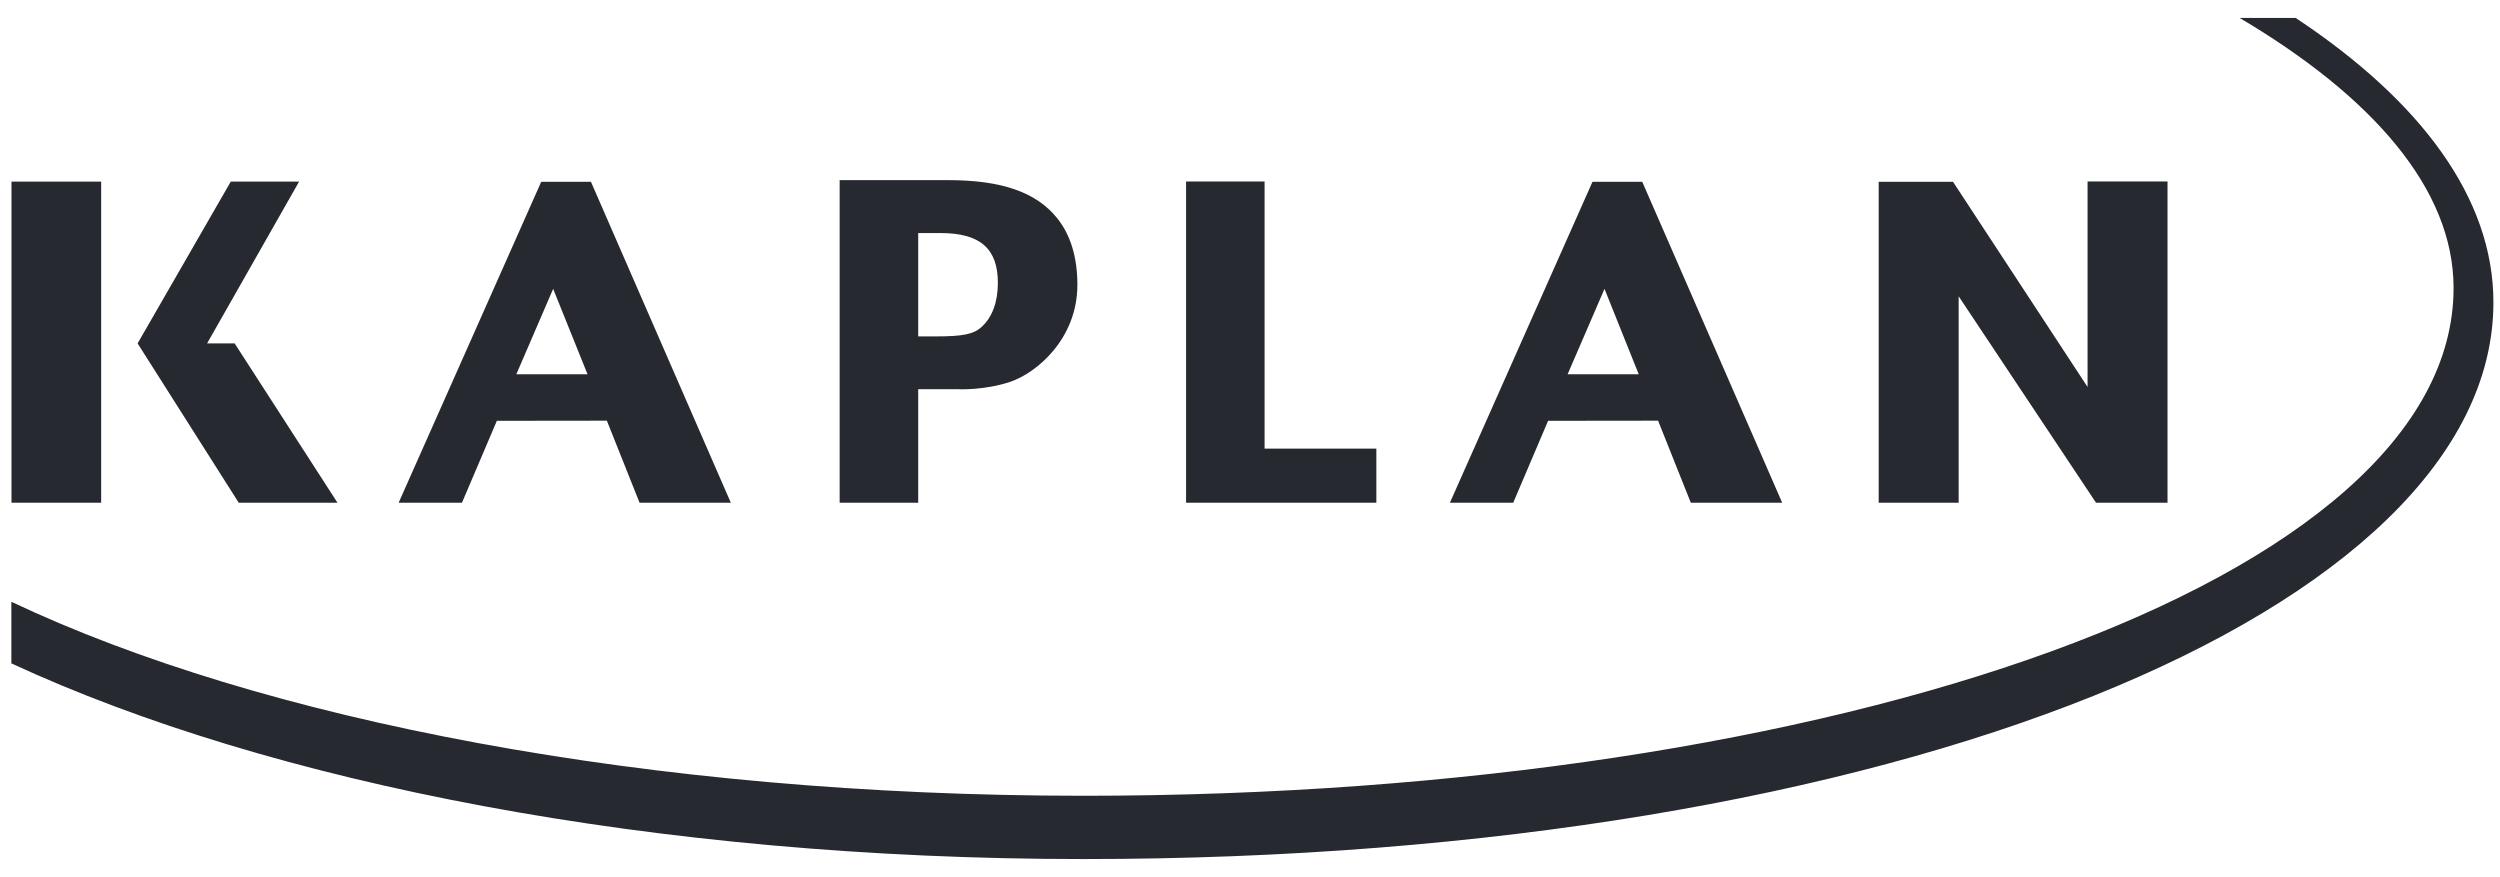 <svg width="114" height="40" viewBox="0 0 114 40" fill="none" xmlns="http://www.w3.org/2000/svg" xmlns:xlink="http://www.w3.org/1999/xlink"><path fill="#272930" d="M0.524 8.282V22.924H4.613V8.282H0.524Z"></path><path fill="#272930" d="M10.7 15.659H9.444L13.638 8.282H10.523C10.523 8.285 6.275 15.659 6.275 15.659L10.886 22.924H15.389L10.7 15.659Z"></path><path fill="#272930" d="M95.193 8.276C95.193 8.276 95.193 15.632 95.193 17.646C94.034 15.883 89.057 8.289 89.057 8.289H85.668V22.925H89.315C89.315 22.925 89.315 15.511 89.315 13.512C90.476 15.253 95.579 22.925 95.579 22.925H98.839V8.276H95.193Z"></path><path fill="#272930" d="M57.665 8.276H54.085V22.924H62.762V20.457H57.665V8.276Z"></path><path fill="#272930" d="M24.68 8.289L18.178 22.925H21.065L22.657 19.189L27.673 19.183L29.164 22.925H33.326L26.947 8.289H24.68ZM26.792 17.068H23.544L25.224 13.172L26.792 17.068Z"></path><path fill="#272930" d="M72.618 8.289L66.115 22.925H69.003L70.593 19.189L75.609 19.183L77.101 22.925H81.268L74.886 8.289H72.618ZM74.727 17.068H71.483L73.165 13.172L74.727 17.068Z"></path><path fill="#272930" d="M38.288 8.214V22.924H41.87C41.87 22.924 41.87 18.426 41.87 17.746C42.167 17.746 43.585 17.746 43.589 17.746C43.741 17.756 44.897 17.801 46.065 17.412C47.251 17.014 49.129 15.464 49.129 12.987C49.129 11.731 48.818 10.706 48.199 9.94C47.251 8.764 45.673 8.214 43.239 8.214L38.288 8.214ZM42.881 10.627C44.693 10.627 45.503 11.331 45.503 12.9C45.503 13.775 45.244 14.471 44.758 14.911C44.395 15.241 43.908 15.34 42.672 15.34C42.669 15.34 42.155 15.34 41.87 15.34C41.87 14.706 41.87 11.263 41.87 10.627C42.158 10.627 42.881 10.627 42.881 10.627Z"></path><path fill="#272930" fill-rule="evenodd" clip-rule="evenodd" d="M104.683 0.819H102.128C108.158 4.384 111.883 8.607 111.883 13.129C111.883 26.462 83.744 36.287 49.416 36.287C29.584 36.287 11.91 32.83 0.518 27.441V30.25C12.307 35.709 29.843 39.173 49.414 39.173C86.486 39.173 113.7 27.799 113.7 13.784C113.7 9.047 110.41 4.613 104.683 0.819Z"></path></svg>